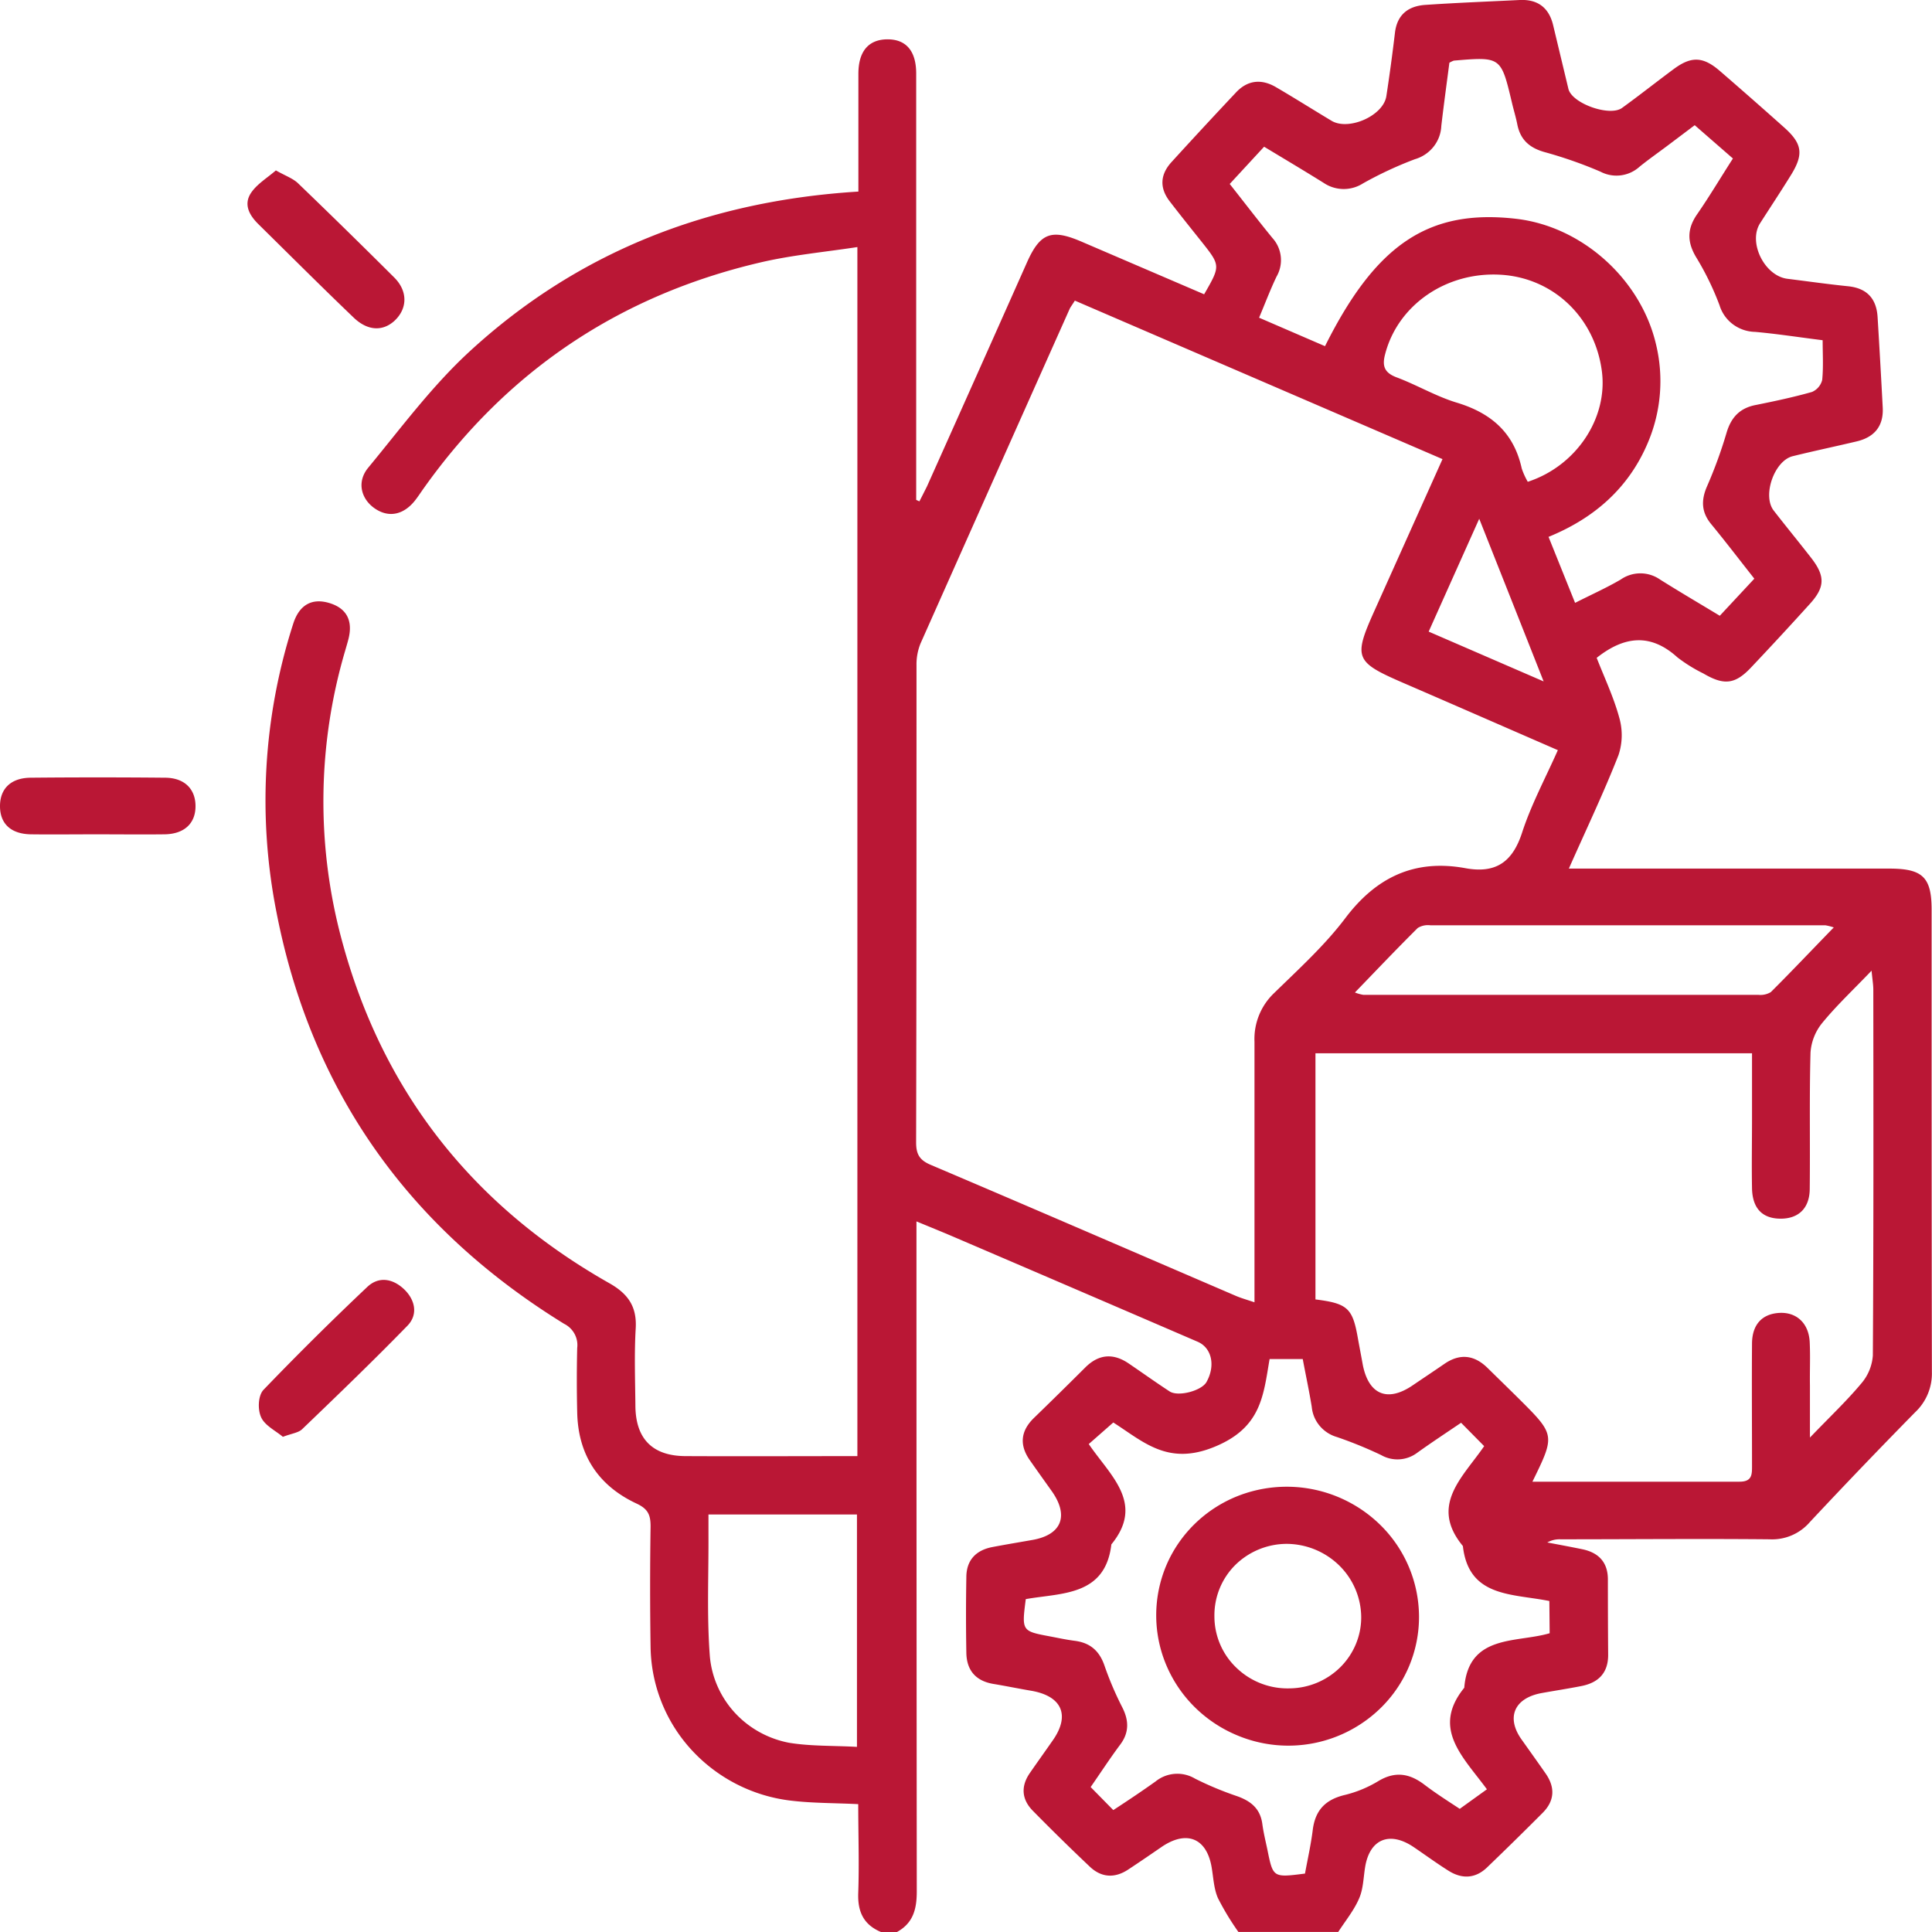 <svg xmlns="http://www.w3.org/2000/svg" width="50" height="50" fill="none"><g fill="#BA1735" clip-path="url(#a)"><path d="M22.804 50.002c-.456-.19-.61-.528-.593-1.009.027-.759 0-1.52 0-2.302-.623-.031-1.201-.023-1.77-.094a4.152 4.152 0 0 1-2.557-1.324 4.017 4.017 0 0 1-1.047-2.647 102.384 102.384 0 0 1 0-3.125c0-.295-.066-.45-.361-.588-1.002-.467-1.518-1.272-1.538-2.367a34.675 34.675 0 0 1 0-1.66.607.607 0 0 0-.069-.366.621.621 0 0 0-.27-.26c-4.039-2.488-6.544-6.035-7.442-10.642a14.913 14.913 0 0 1 .43-7.471c.157-.498.49-.676.938-.54.448.135.62.46.487.954-.025.095-.053.188-.08.282a13.778 13.778 0 0 0-.09 7.473c1.046 3.907 3.366 6.876 6.927 8.893.492.278.716.612.683 1.172-.039.664-.014 1.333-.008 2.001.006.858.446 1.302 1.307 1.302 1.47.007 2.94 0 4.438 0V6.394c-.852.13-1.703.208-2.518.4-3.654.856-6.55 2.813-8.701 5.837-.077.107-.147.217-.228.32-.297.376-.681.453-1.036.212-.356-.24-.486-.687-.174-1.062.843-1.021 1.64-2.1 2.61-2.995 2.796-2.577 6.17-3.907 10.073-4.148V1.911c0-.586.265-.89.75-.893.485-.002.746.301.746.886V12.937l.083.038c.067-.13.133-.26.198-.391.866-1.933 1.73-3.868 2.591-5.804.337-.75.627-.86 1.4-.529l3.18 1.365c.426-.74.426-.74-.067-1.362-.276-.346-.553-.691-.823-1.042-.27-.35-.248-.696.046-1.018.554-.608 1.112-1.21 1.673-1.806.302-.32.662-.35 1.034-.13.483.282.957.582 1.438.87.441.26 1.337-.13 1.415-.641a49.15 49.15 0 0 0 .223-1.645c.058-.467.346-.688.795-.716C37.711.071 38.522.04 39.333 0c.467-.021.752.203.86.643l.398 1.66c.097.378 1.07.722 1.388.49.453-.328.892-.676 1.34-1.008.45-.332.755-.327 1.194.054.559.483 1.114.971 1.666 1.464.469.42.503.694.165 1.237-.258.417-.53.827-.795 1.241-.31.491.111 1.35.7 1.433.53.066 1.05.14 1.577.194.497.05.737.327.766.798.048.781.092 1.563.133 2.344.024.478-.215.768-.685.876-.548.13-1.098.245-1.643.38-.477.115-.795 1.021-.493 1.408.321.414.655.82.976 1.233.356.463.351.746-.032 1.172a98.625 98.625 0 0 1-1.537 1.662c-.411.433-.698.46-1.229.148a3.972 3.972 0 0 1-.67-.416c-.686-.622-1.364-.563-2.09.012.191.493.437 1.008.585 1.55.09.317.084.653-.02.966-.379.966-.828 1.907-1.285 2.938h8.29c.865 0 1.097.221 1.098 1.063 0 3.987 0 7.975.007 11.962a1.376 1.376 0 0 1-.43 1.042c-.921.937-1.83 1.885-2.727 2.844a1.288 1.288 0 0 1-1.042.447c-1.805-.017-3.611 0-5.416 0a.636.636 0 0 0-.338.082c.302.057.604.113.905.175.432.089.663.346.663.782 0 .65.002 1.302.007 1.953 0 .467-.251.721-.7.807-.34.067-.683.119-1.025.181-.705.13-.92.63-.518 1.198.208.293.418.586.624.882.249.357.237.703-.074 1.017a91.21 91.21 0 0 1-1.441 1.415c-.302.29-.65.305-.997.086-.307-.193-.599-.407-.898-.61-.625-.424-1.14-.213-1.26.511-.045.274-.047.565-.155.813-.132.31-.356.582-.542.87H32.05a6.945 6.945 0 0 1-.53-.876c-.108-.247-.117-.537-.165-.81-.132-.747-.65-.954-1.295-.513-.285.196-.57.391-.858.581-.349.232-.694.215-.996-.07a57.612 57.612 0 0 1-1.476-1.448c-.29-.294-.316-.633-.077-.978.195-.282.397-.563.591-.842.459-.651.24-1.151-.56-1.287-.325-.055-.649-.122-.975-.176-.465-.078-.693-.36-.7-.807a55.294 55.294 0 0 1 0-1.953c0-.433.238-.698.671-.782.342-.065.684-.122 1.026-.182.769-.13.967-.624.513-1.266-.19-.267-.38-.532-.567-.8-.275-.391-.24-.757.107-1.094.448-.434.893-.872 1.335-1.313.346-.34.718-.367 1.116-.097.353.24.702.49 1.06.724.223.145.83-.017.955-.245.238-.427.133-.886-.233-1.042-2.12-.914-4.241-1.826-6.362-2.735-.282-.12-.566-.235-.912-.378v.65c0 5.565.003 11.129.008 16.692 0 .463-.096.824-.523 1.054l-.398-.004ZM27.817 7.78c-.062.102-.104.153-.133.211a7647.952 7647.952 0 0 0-3.86 8.66 1.44 1.44 0 0 0-.105.565c0 4.116 0 8.232-.01 12.348 0 .302.084.458.377.582 2.64 1.122 5.272 2.262 7.907 3.395.133.056.265.093.473.162V26.96a1.638 1.638 0 0 1 .515-1.266c.634-.619 1.3-1.225 1.83-1.925.795-1.056 1.784-1.541 3.105-1.302.796.149 1.226-.159 1.473-.911.236-.73.608-1.42.928-2.142-1.36-.591-2.658-1.16-3.958-1.722-1.3-.562-1.345-.65-.777-1.911l1.75-3.899-9.515-4.102Zm11.842 30.566h5.36c.329 0 .323-.19.323-.414 0-1.058-.008-2.115 0-3.172.007-.487.266-.757.706-.782.44-.025.762.26.787.755.018.373 0 .748.006 1.123v1.348c.524-.545.955-.952 1.332-1.404.174-.203.277-.456.296-.72.02-3.157.015-6.312.012-9.468 0-.13-.024-.26-.045-.491-.477.499-.91.904-1.28 1.357a1.357 1.357 0 0 0-.3.764c-.032 1.172-.007 2.344-.02 3.516 0 .51-.289.781-.751.781-.463 0-.73-.252-.743-.781-.011-.602 0-1.203 0-1.806v-1.693H34.044v6.37c.827.103.96.227 1.094.983.043.24.09.48.133.72.155.765.641.963 1.29.52.271-.184.545-.366.817-.553.398-.276.772-.236 1.115.099.265.26.54.528.808.793.95.946.95.946.358 2.155ZM37.51 1.624c-.07.539-.145 1.086-.209 1.634a.931.931 0 0 1-.2.538.958.958 0 0 1-.483.324c-.462.174-.91.383-1.34.624a.928.928 0 0 1-1.023-.012c-.502-.313-1.01-.615-1.54-.935l-.89.964c.379.479.735.946 1.107 1.4a.852.852 0 0 1 .105.997c-.16.333-.29.68-.452 1.064l1.706.737c1.322-2.646 2.688-3.555 4.941-3.297 1.71.195 3.23 1.562 3.625 3.247a4.067 4.067 0 0 1-.205 2.535c-.49 1.172-1.378 1.961-2.576 2.45l.687 1.708c.427-.216.816-.39 1.18-.603a.89.89 0 0 1 1.02 0c.5.314 1.01.614 1.545.937l.894-.96c-.377-.478-.733-.944-1.106-1.399-.265-.313-.278-.627-.116-.996.195-.446.362-.904.5-1.37.117-.405.343-.652.765-.731.486-.098.972-.201 1.448-.336a.459.459 0 0 0 .265-.309c.034-.333.012-.673.012-1.03-.638-.08-1.193-.167-1.75-.216a.992.992 0 0 1-.573-.197.964.964 0 0 1-.345-.49 7.295 7.295 0 0 0-.595-1.227c-.245-.399-.253-.743.013-1.128.322-.465.61-.952.928-1.445l-.989-.862-.717.54c-.236.177-.48.348-.71.534a.89.89 0 0 1-1.01.13c-.468-.202-.95-.37-1.442-.506-.398-.11-.633-.322-.712-.717-.037-.19-.096-.377-.14-.567-.283-1.188-.282-1.188-1.504-1.085a.757.757 0 0 0-.115.055Zm2.587 39.81c-.964-.195-2.088-.088-2.238-1.423-.873-1.057 0-1.78.551-2.585l-.597-.605c-.41.277-.778.52-1.142.781a.849.849 0 0 1-.927.055 10.837 10.837 0 0 0-1.142-.466.915.915 0 0 1-.45-.292.89.89 0 0 1-.204-.49c-.067-.411-.155-.82-.233-1.237h-.858c-.162.946-.212 1.774-1.424 2.271-1.21.498-1.84-.13-2.621-.629l-.635.558c.554.817 1.458 1.532.585 2.597-.157 1.343-1.295 1.252-2.215 1.416-.106.827-.106.828.633.966.211.04.422.086.635.113.407.052.643.269.772.651.128.369.282.728.46 1.076.172.34.175.651-.055.958-.265.355-.502.72-.766 1.1l.586.596c.398-.26.749-.495 1.095-.742a.896.896 0 0 1 1.019-.073c.354.178.72.33 1.096.457.363.13.595.33.647.717.03.225.085.447.132.67.146.72.146.72.972.614.067-.368.154-.749.201-1.132.064-.5.318-.78.827-.902.306-.074.598-.195.866-.357.43-.26.802-.208 1.193.088.32.244.662.458.918.628l.703-.506c-.614-.839-1.444-1.57-.586-2.628.112-1.394 1.352-1.156 2.21-1.411l-.008-.834Zm-17.919 3.777v-6.016h-3.843v.504c.006 1.056-.045 2.118.036 3.169.048.54.274 1.051.644 1.455.37.403.863.676 1.406.78.565.092 1.148.072 1.757.106v.002Zm12.888-19.525c.069.027.14.047.213.06h10.224a.52.52 0 0 0 .325-.07c.54-.537 1.06-1.089 1.63-1.674a1.395 1.395 0 0 0-.22-.056H37.015a.503.503 0 0 0-.324.07c-.54.536-1.063 1.087-1.625 1.669v.001Zm4.472-13.217c1.258-.411 2.077-1.648 1.918-2.864-.183-1.394-1.259-2.416-2.621-2.495-1.413-.082-2.665.789-2.99 2.064-.078.3-.017.474.302.593.523.196 1.014.489 1.546.651.9.27 1.487.782 1.689 1.705.04.12.093.235.156.345v.001Zm-1.256.957-1.308 2.92 2.975 1.289c-.571-1.446-1.096-2.77-1.667-4.21v.001ZM7.321 37.185c-.185-.156-.466-.291-.563-.506-.097-.215-.074-.568.061-.71a78.849 78.849 0 0 1 2.684-2.661c.294-.28.65-.22.937.041.288.262.398.651.11.955-.887.911-1.81 1.8-2.73 2.683-.096.093-.265.11-.499.198ZM2.481 21.592c-.562 0-1.124.007-1.686 0-.515-.01-.795-.275-.795-.73 0-.454.285-.731.795-.735 1.156-.011 2.313-.011 3.47 0 .509 0 .795.292.795.737s-.29.719-.795.728c-.595.007-1.19 0-1.784 0ZM7.14 4.41c.246.14.441.206.574.334.838.806 1.669 1.62 2.492 2.441.355.357.338.808 0 1.12-.305.276-.698.26-1.06-.092-.825-.79-1.639-1.604-2.455-2.408-.242-.238-.398-.52-.186-.825.154-.222.408-.374.635-.57Z"/><path d="M36.724 41.834a3.297 3.297 0 0 1-.977 2.354 3.417 3.417 0 0 1-3.703.733 3.437 3.437 0 0 1-1.118-.734 3.37 3.37 0 0 1-.745-1.1 3.318 3.318 0 0 1 0-2.567c.17-.403.42-.769.734-1.077a3.379 3.379 0 0 1 1.098-.718 3.46 3.46 0 0 1 3.707.738 3.34 3.34 0 0 1 1.004 2.37Zm-5.295 0a1.837 1.837 0 0 0 .574 1.332 1.904 1.904 0 0 0 1.37.529 1.892 1.892 0 0 0 1.315-.548c.347-.345.542-.812.54-1.297a1.893 1.893 0 0 0-.57-1.337 1.96 1.96 0 0 0-1.36-.558 1.904 1.904 0 0 0-1.335.553 1.838 1.838 0 0 0-.534 1.323v.003Z"/></g><defs><clipPath id="a"><path fill="#fff" d="M0 0h50v50H0z"/></clipPath></defs></svg>